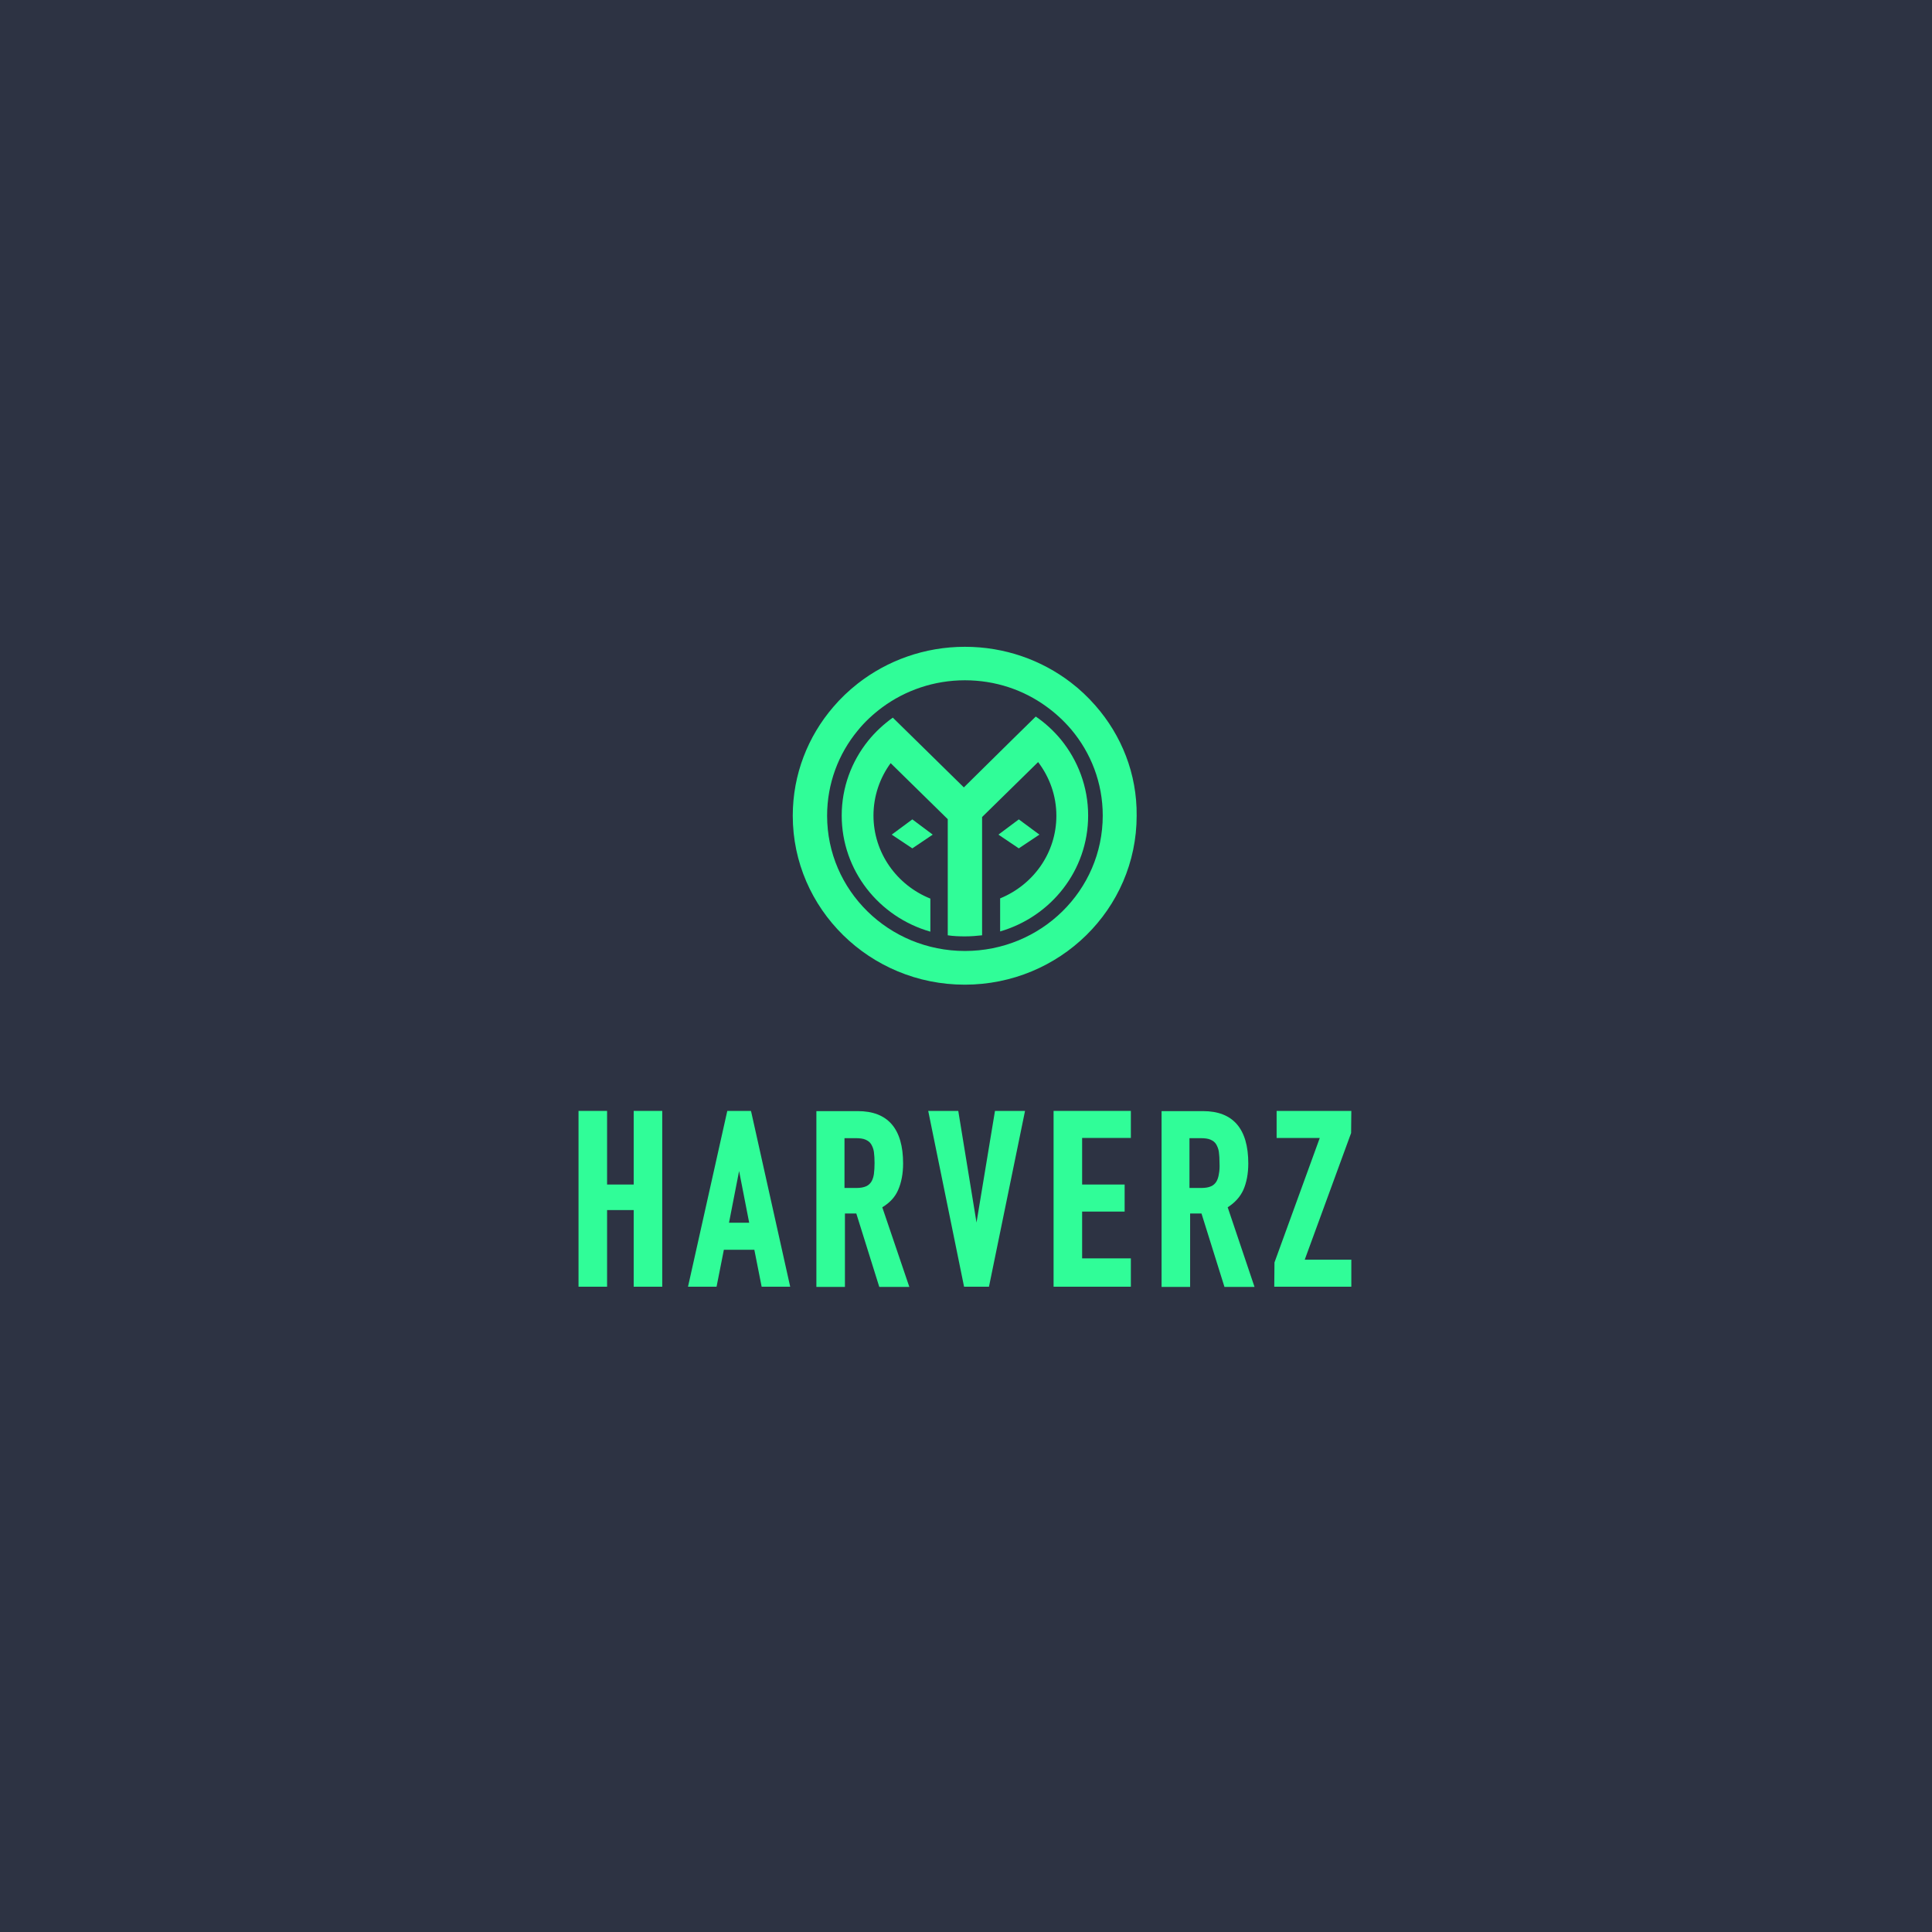 <?xml version="1.0" encoding="utf-8"?>
<!-- Generator: Adobe Illustrator 22.1.0, SVG Export Plug-In . SVG Version: 6.00 Build 0)  -->
<svg version="1.1" id="Layer_1" xmlns="http://www.w3.org/2000/svg" xmlns:xlink="http://www.w3.org/1999/xlink" x="0px" y="0px"
	 viewBox="0 0 900 900" style="enable-background:new 0 0 900 900;" xml:space="preserve">
<style type="text/css">
	.st0{fill:#2D3343;}
	.st1{fill:#30FD98;}
</style>
<g>
	<rect class="st0" width="900" height="900"/>
</g>
<g>
	<g>
		<polygon class="st1" points="454.9,569.5 446.4,517.5 432.4,517.5 449.1,599.4 460.7,599.4 477.5,517.5 463.5,517.5 		"/>
		<polygon class="st1" points="490.8,599.4 526.8,599.4 526.8,586.2 504.1,586.2 504.1,564.4 523.9,564.4 523.9,551.8 504.1,551.8 
			504.1,530.1 526.8,530.1 526.8,517.5 490.8,517.5 		"/>
		<polygon class="st1" points="629.4,527.8 629.5,517.5 594.7,517.5 594.7,530.1 614.8,530.1 593.7,588.1 593.6,599.4 629.5,599.4 
			629.5,586.8 607.8,586.8 		"/>
		<path class="st1" d="M418.4,554.3c1.5-3.4,2.3-7.6,2.3-12.3c0-16.2-7.1-24.4-21.1-24.4h-19.3v81.9h13.3v-34.2h5.3l10.7,34.2h14
			L411,562.4C414.5,560.3,417,557.6,418.4,554.3z M407.1,546.9c-0.2,1.4-0.6,2.6-1.2,3.6c-0.6,0.9-1.3,1.6-2.4,2.1s-2.6,0.8-4.5,0.8
			h-5.6v-23.2h5.1c2,0,3.6,0.2,4.7,0.7s2,1.1,2.6,2.1s1.1,2.2,1.3,3.6c0.2,1.5,0.3,3.2,0.3,5.2C407.4,543.7,407.3,545.4,407.1,546.9
			z"/>
		<path class="st1" d="M579.2,554.3c1.5-3.4,2.3-7.6,2.3-12.3c0-16.2-7.1-24.4-21.1-24.4h-19.3v81.9h13.3v-34.2h5.3l10.7,34.2h14
			l-12.5-37.1C575.2,560.3,577.7,557.6,579.2,554.3z M567.8,546.9c-0.2,1.4-0.6,2.6-1.2,3.6c-0.6,0.9-1.3,1.6-2.4,2.1
			c-1.1,0.5-2.6,0.8-4.5,0.8h-5.6v-23.2h5.1c2,0,3.6,0.2,4.7,0.7c1.1,0.5,2,1.1,2.6,2.1s1.1,2.2,1.3,3.6c0.2,1.5,0.3,3.2,0.3,5.2
			C568.2,543.7,568.1,545.4,567.8,546.9z"/>
		<path class="st1" d="M349.8,517.5h-11l-18.3,81.9h13.3l3.4-17.2h14.2l3.4,17.2h13.3L350,518.2L349.8,517.5z M339.6,569.6l4.7-24.1
			l4.7,24.1H339.6z"/>
		<polygon class="st1" points="295.2,551.8 282.8,551.8 282.8,517.5 269.5,517.5 269.5,599.4 282.8,599.4 282.8,563.7 295.2,563.7 
			295.2,599.4 308.5,599.4 308.5,517.5 295.2,517.5 		"/>
	</g>
	<g>
		<path class="st1" d="M510.3,328.7c-3.5-4-7.3-7.6-11.5-10.8c-13.6-10.4-30.7-16.6-49.3-16.6c-18.8,0-36.2,6.4-49.9,17.1
			c-4.2,3.3-8,6.9-11.4,10.9c-11.8,13.7-18.9,31.4-18.9,50.7c0,43.4,35.9,78.7,80.1,78.7s80.1-35.2,80.1-78.7
			C529.7,360.4,522.4,342.5,510.3,328.7z M449.5,443c-35.5,0-64.2-28.2-64.2-63c0-15,5.3-28.8,14.2-39.6c3.3-4.1,7.2-7.7,11.5-10.9
			c10.7-7.9,24.1-12.6,38.5-12.6c14.2,0,27.3,4.5,37.9,12.2c4.3,3.1,8.2,6.7,11.6,10.7c9.2,10.9,14.7,24.9,14.7,40.1
			C513.7,414.8,485,443,449.5,443z"/>
		<g>
			<polygon class="st1" points="474.6,381.7 465.1,388.8 474.6,395.2 484.2,388.8 			"/>
			<polygon class="st1" points="425,381.7 415.4,388.8 425,395.2 434.5,388.8 			"/>
			<path class="st1" d="M506.9,379.9c0-13.4-4.8-25.7-12.7-35.4c-3.4-4.1-7.3-7.7-11.7-10.7l-10.7,10.5L449,366.8l-22.4-22
				l-10.7-10.5c-4.3,3.1-8.2,6.7-11.5,10.8c-7.7,9.6-12.3,21.7-12.3,34.8c0,25.6,17.4,47.3,41.3,54.1v-15.4
				c-15.5-6.2-26.5-21.2-26.5-38.7c0-9.1,3-17.6,8-24.4l26.6,26.1V421l0,0v14.7l0,0c2.6,0.4,5.3,0.5,8,0.5s5.4-0.2,8-0.5l0,0V421
				l0,0v-40.4l26.1-25.6c5.3,7,8.5,15.6,8.5,25c0,17.4-10.8,32.2-26.2,38.5v15.4C489.6,427,506.9,405.5,506.9,379.9z"/>
		</g>
	</g>
</g>
</svg>

